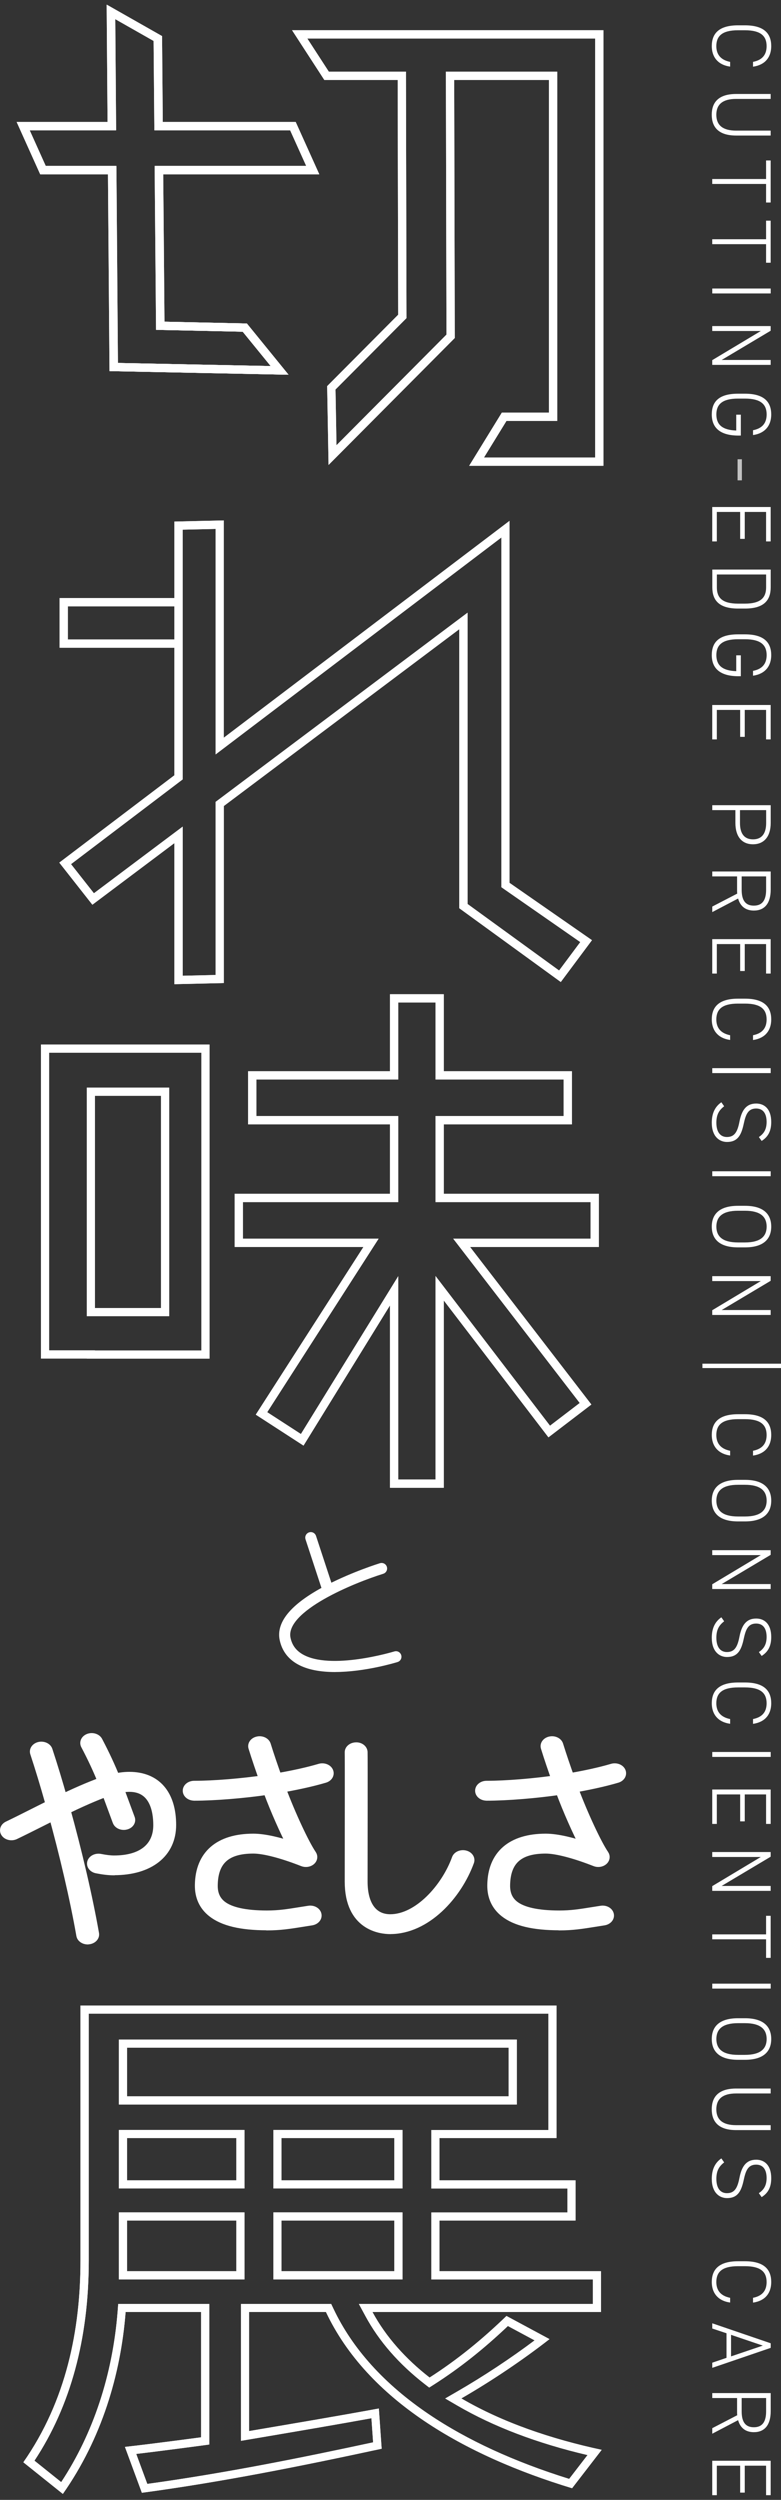 <?xml version="1.0" encoding="UTF-8"?>
<svg id="_レイヤー_2" data-name="レイヤー 2" xmlns="http://www.w3.org/2000/svg" viewBox="0 0 204.67 654.34">
  <rect x="0" y="0" width="204.67" height="654.34" fill="#333333" stroke="none"/>
  <defs>
    <style>
      .cls-1 {
        opacity: .7;
      }

      .cls-1, .cls-2, .cls-3, .cls-4 {
        fill: #fff;
      }

      .cls-1, .cls-4 {
        stroke-width: 0px;
      }

      .cls-2 {
        stroke-width: .79px;
      }

      .cls-2, .cls-3 {
        stroke-linecap: round;
        stroke-linejoin: round;
      }

      .cls-2, .cls-3, .cls-5 {
        stroke: #fff;
      }

      .cls-3 {
        stroke-width: 2.38px;
      }

      .cls-5 {
        fill: none;
        stroke-miterlimit: 10;
        stroke-width: 2.17px;
      }
    </style>
  </defs>
  <g id="KV">
    <g>
      <path class="cls-4" d="m143.72,527.09v30.43h-30.68v15.32h35.67v6.27h-35.67v17.54h42.33v6.41h-61.32l1.7,3.14c3.55,6.58,8.78,12.57,15.54,17.82l1.19.92,1.27-.81c6.71-4.29,12.89-9.18,19.35-15.3l7,3.76c-6.32,4.74-13.41,9.42-20.25,13.37l-3.18,1.84,3.18,1.85c9.46,5.51,20.92,9.87,34.12,12.96l-4.81,6.24c-14.43-4.49-26.8-10.18-36.79-16.93-11.63-7.85-20.04-17.15-25-27.64l-.58-1.22h-23.63v35.82l2.49-.42,5-.85c8.77-1.49,17.81-3.03,26.69-4.64l.44,6.31c-18.65,4.01-38.64,8.05-59.18,10.88l-2.9-7.85c7.06-.83,17.19-2.2,17.31-2.21l1.85-.25v-36.79h-23.88l-.15,1.96c-1.31,16.6-6.41,31.99-14.79,44.67l-7.01-5.61c9.44-14.28,14.23-31.88,14.23-52.35v-64.65h120.49m-112.56,23.77h104.25v-17H31.16v17m40.48,21.98h33.84v-15.32h-33.84v15.32m-40.48,0h32.91v-15.32H31.16v15.32m40.48,23.8h33.84v-17.54h-33.84v17.54m-40.48,0h32.91v-17.54H31.16v17.54m114.69-71.69H21.09v66.78c0,18.04-3.7,36.67-14.97,52.78l10.35,8.28c10.17-14.49,15.16-31.2,16.45-47.61h19.78v32.79s-13.12,1.77-19.96,2.51l4.44,12.01c20.89-2.81,41.59-6.95,62.84-11.53l-.74-10.53c-11.27,2.07-22.73,3.99-34.01,5.91v-31.17h20.15c10.9,23.07,36.23,37.56,64.5,46.13l7.76-10.05c-13.12-2.81-25.88-7.1-36.78-13.46,7.95-4.58,16.08-10.05,23.1-15.52l-11.27-6.06c-6.28,6.06-12.75,11.38-20.15,16.12-6.28-4.88-11.46-10.65-14.97-17.15h59.88v-10.68h-42.33v-13.27h35.67v-10.53h-35.67v-11.06h30.68v-34.7h0Zm-112.56,23.77v-12.73h99.99v12.73H33.29Zm40.48,21.98v-11.06h29.57v11.06h-29.57Zm-40.48,0v-11.06h28.65v11.06h-28.65Zm40.48,23.8v-13.27h29.57v13.27h-29.57Zm-40.48,0v-13.27h28.65v13.27h-28.65Z"/>
      <g>
        <g>
          <polygon class="cls-5" points="155.86 313.56 115.21 313.56 115.21 293.21 148.79 293.21 148.79 281.47 115.21 281.47 115.21 261.32 103.29 261.32 103.29 281.47 66.1 281.47 66.1 293.21 103.29 293.21 103.29 313.56 62.57 313.56 62.57 325.31 97.23 325.31 68.53 369.96 79.2 376.87 103.29 337.85 103.29 388.34 115.21 388.34 115.21 337.19 143.93 374.7 153.45 367.43 120.98 325.31 155.86 325.31 155.86 313.56"/>
          <path class="cls-4" d="m52.78,275.55v77.94h-27.9v-.03h-12.01v-77.92h39.91m2.13-2.13H10.74v82.18h12.01v.03h32.16v-82.21h0Z"/>
          <path class="cls-4" d="m42.2,286.82v55.55h-17.32v-55.55h17.32m2.13-2.13h-21.58v59.82h21.58v-59.82h0Z"/>
        </g>
        <g>
          <polygon class="cls-5" points="42.03 85.27 41.68 44.53 81.99 44.53 76.79 33.01 41.58 33.01 41.39 10.08 29.11 3.11 29.34 33.01 6.1 33.01 11.29 44.53 29.43 44.53 29.83 96.07 73.3 96.95 64.18 85.75 42.03 85.27"/>
          <polygon class="cls-5" points="78.54 9 85.58 19.84 105.3 19.84 105.44 82.82 86.83 101.51 87.14 119.12 118.09 88.03 117.94 19.84 144.95 19.84 144.95 109.09 132.12 109.09 124.89 120.84 157.05 120.84 157.05 9 78.54 9"/>
          <g>
            <polyline class="cls-5" points="45.72 168.47 16.7 168.47 16.7 157.62 45.72 157.62"/>
            <path class="cls-4" d="m56.5,138.43v59.04l3.48-2.64,71.41-54.14v91.53l.93.65,19.75,13.72-5.55,7.44-23.99-17.41v-76.25l-3.47,2.6-61.7,46.28-.87.65v45.3l-8.61.2v-39.04l-3.47,2.6-19.8,14.85-6-7.62,28.4-21.53.86-.65v-65.37l8.61-.2m2.17-2.22l-12.95.3v66.41l-30.16,22.86,8.67,11.02,21.49-16.12v36.92l12.95-.3v-46.33l61.7-46.28v73.02l26.61,19.32,8.17-10.95-21.6-15v-94.76l-74.89,56.77v-56.89h0Z"/>
          </g>
          <polygon class="cls-5" points="41.97 85.27 41.62 44.53 81.93 44.53 76.73 33.01 41.53 33.01 41.33 10.08 29.05 3.11 29.28 33.01 6.04 33.01 11.23 44.53 29.37 44.53 29.77 96.07 73.25 96.95 64.12 85.75 41.97 85.27"/>
        </g>
      </g>
      <g>
        <g>
          <g>
            <path class="cls-3" d="m22.98,507.77c-.89,0-1.66-.51-1.79-1.22-1.64-9.34-4.4-21.25-7.58-32.67l-.6-2.11c-1.27-4.53-2.59-8.88-3.93-12.94-.25-.75.33-1.52,1.3-1.72.95-.19,1.95.26,2.2,1.01,1.35,4.09,2.68,8.48,3.96,13.03l.6,2.11c3.2,11.5,5.98,23.49,7.63,32.89.14.77-.56,1.48-1.55,1.59-.08,0-.17.01-.25.01Z"/>
            <path class="cls-3" d="m32.42,477.79c-.78,0-1.5-.4-1.73-1.02l-3.8-10.28c-1.31-3.26-2.71-6.27-4.53-9.72-.38-.72.06-1.54.98-1.84.92-.3,1.98.05,2.36.77,1.86,3.54,3.29,6.61,4.65,9.98l3.82,10.31c.28.75-.28,1.53-1.23,1.74-.17.04-.34.06-.5.06Z"/>
            <path class="cls-3" d="m29.89,489.67c-1.32,0-2.76-.16-4.53-.51-.97-.19-1.55-.96-1.31-1.71.25-.75,1.23-1.2,2.2-1.02,1.47.29,2.62.43,3.64.43,7.29,0,11.47-3.33,11.47-9.13,0-3.7-.97-9.91-7.46-9.91-1.1,0-2.3.18-3.55.53-.02,0-.14.04-.16.04l-1.83.5c-3.57,1.31-7.22,2.91-11.83,5.17l-1.81.88c-1.45.71-2.89,1.44-4.31,2.15-2.29,1.15-4.49,2.25-6.47,3.2-.85.41-1.96.2-2.48-.47s-.25-1.53.6-1.94c1.96-.94,4.14-2.03,6.4-3.17,1.42-.71,2.88-1.45,4.34-2.17l1.82-.89c4.77-2.35,8.57-4,12.3-5.37.06-.02.11-.04.17-.06l1.95-.53c1.73-.49,3.34-.72,4.86-.72,7.04,0,11.07,4.64,11.07,12.72,0,7.37-5.78,11.95-15.08,11.95Z"/>
          </g>
          <g>
            <path class="cls-3" d="m50.89,470.13c-1,0-1.81-.63-1.81-1.41s.81-1.41,1.81-1.41c5.16,0,12.52-.6,18.76-1.52l1.92-.29c4.76-.78,9-1.71,12.24-2.67.93-.28,1.98.09,2.33.82s-.12,1.54-1.05,1.82c-3.41,1.01-7.84,1.98-12.81,2.8l-1.96.3c-6.45.95-14.07,1.57-19.43,1.57Z"/>
            <path class="cls-3" d="m69.95,504.06c-6.75,0-11.45-1.12-14.38-3.43-2.24-1.77-3.36-4.21-3.31-7.24.12-7.9,5.14-12.24,14.13-12.24,3,0,6.86,1,10.14,2.07-1.98-3.81-4.44-9.33-6.28-14.25l-.74-2.05c-1.27-3.52-2.42-6.9-3.23-9.53-.24-.76.36-1.52,1.33-1.7.96-.19,1.94.28,2.18,1.04.8,2.6,1.94,5.94,3.2,9.43l.74,2.04c2.49,6.66,6.09,14.39,8.02,17.22.37.54.25,1.21-.3,1.65-.55.44-1.4.55-2.1.27-5.45-2.14-10.17-3.36-12.96-3.36-7.08,0-10.42,3.01-10.52,9.46-.04,2.28.71,3.99,2.27,5.23,2.18,1.72,6.15,2.59,11.8,2.59,3.14,0,5.29-.34,8.84-.91l2.16-.34c.99-.16,1.93.34,2.12,1.11.19.76-.44,1.5-1.42,1.66l-2.14.34c-3.65.58-6.05.97-9.56.97Z"/>
          </g>
          <g>
            <path class="cls-3" d="m127.51,470.13c-1,0-1.81-.63-1.81-1.41s.81-1.41,1.81-1.41c5.16,0,12.52-.6,18.76-1.52l1.92-.29c4.75-.78,9-1.71,12.25-2.67.93-.28,1.98.09,2.33.82.35.73-.12,1.54-1.05,1.82-3.42,1.01-7.85,1.98-12.81,2.8l-1.96.3c-6.44.95-14.07,1.57-19.43,1.57Z"/>
            <path class="cls-3" d="m146.58,504.06c-6.75,0-11.45-1.12-14.38-3.43-2.24-1.77-3.36-4.21-3.31-7.24.12-7.9,5.14-12.24,14.13-12.24,3,0,6.86,1,10.14,2.07-1.98-3.81-4.44-9.33-6.28-14.25l-.74-2.05c-1.28-3.54-2.43-6.92-3.23-9.53-.24-.76.36-1.52,1.33-1.7.97-.19,1.94.28,2.18,1.04.8,2.58,1.93,5.93,3.2,9.43l.73,2.04c2.49,6.66,6.09,14.39,8.02,17.22.37.54.25,1.21-.3,1.65-.55.44-1.4.55-2.1.27-5.45-2.14-10.17-3.36-12.96-3.36-7.07,0-10.42,3.01-10.52,9.46-.04,2.28.71,3.99,2.27,5.23,2.18,1.72,6.15,2.59,11.81,2.59,3.14,0,5.28-.34,8.83-.91l2.16-.34c.99-.16,1.93.34,2.12,1.11.19.76-.44,1.5-1.42,1.66l-2.14.34c-3.65.58-6.05.97-9.56.97Z"/>
          </g>
          <path class="cls-3" d="m102.28,505.06c-2.52,0-10.75-.91-10.75-12.56.01-9.1.04-32.92,0-33.79-.04-.78.74-1.43,1.73-1.46,1-.06,1.83.57,1.88,1.34.05.97,0,30.54,0,33.91,0,6.19,2.6,9.74,7.14,9.74,7.25,0,14.5-8.01,17.31-15.75.27-.75,1.27-1.18,2.23-.97.96.21,1.52.99,1.25,1.74-3.22,8.84-11.39,17.79-20.79,17.79Z"/>
        </g>
        <path class="cls-4" d="m143.72,527.09v30.43h-30.68v15.32h35.67v6.27h-35.67v17.54h42.33v6.41h-61.32l1.7,3.14c3.55,6.58,8.78,12.57,15.54,17.82l1.19.92,1.27-.81c6.71-4.29,12.89-9.18,19.35-15.3l7,3.76c-6.32,4.74-13.41,9.42-20.25,13.37l-3.18,1.84,3.18,1.85c9.46,5.51,20.92,9.87,34.12,12.96l-4.81,6.24c-14.43-4.49-26.8-10.18-36.79-16.93-11.63-7.85-20.04-17.15-25-27.64l-.58-1.22h-23.63v35.82l2.49-.42,5-.85c8.77-1.49,17.81-3.03,26.69-4.64l.44,6.31c-18.65,4.01-38.64,8.05-59.18,10.88l-2.9-7.85c7.06-.83,17.19-2.2,17.31-2.21l1.85-.25v-36.79h-23.88l-.15,1.96c-1.31,16.6-6.41,31.99-14.79,44.67l-7.01-5.61c9.44-14.28,14.23-31.88,14.23-52.35v-64.65h120.49m-112.56,23.77h104.25v-17H31.16v17m40.48,21.98h33.84v-15.32h-33.84v15.32m-40.48,0h32.91v-15.32H31.16v15.32m40.48,23.8h33.84v-17.54h-33.84v17.54m-40.48,0h32.91v-17.54H31.16v17.54m114.69-71.69H21.09v66.78c0,18.04-3.7,36.67-14.97,52.78l10.35,8.28c10.17-14.49,15.16-31.2,16.45-47.61h19.78v32.79s-13.12,1.77-19.96,2.51l4.44,12.01c20.89-2.81,41.59-6.95,62.84-11.53l-.74-10.53c-11.27,2.07-22.73,3.99-34.01,5.91v-31.17h20.15c10.9,23.07,36.23,37.56,64.5,46.13l7.76-10.05c-13.12-2.81-25.88-7.1-36.78-13.46,7.95-4.58,16.08-10.05,23.1-15.52l-11.27-6.06c-6.28,6.06-12.75,11.38-20.15,16.12-6.28-4.88-11.46-10.65-14.97-17.15h59.88v-10.68h-42.33v-13.27h35.67v-10.53h-35.67v-11.06h30.68v-34.7h0Zm-112.56,23.77v-12.73h99.99v12.73H33.29Zm40.48,21.98v-11.06h29.57v11.06h-29.57Zm-40.48,0v-11.06h28.65v11.06h-28.65Zm40.48,23.8v-13.27h29.57v13.27h-29.57Zm-40.48,0v-13.27h28.65v13.27h-28.65Z"/>
        <g>
          <g>
            <polygon class="cls-5" points="155.86 313.56 115.21 313.56 115.21 293.21 148.79 293.21 148.79 281.47 115.21 281.47 115.21 261.32 103.29 261.32 103.29 281.47 66.1 281.47 66.1 293.21 103.29 293.21 103.29 313.56 62.57 313.56 62.57 325.31 97.23 325.31 68.53 369.96 79.2 376.87 103.29 337.85 103.29 388.34 115.21 388.34 115.21 337.19 143.93 374.7 153.45 367.43 120.98 325.31 155.86 325.31 155.86 313.56"/>
            <path class="cls-4" d="m52.78,275.55v77.94h-27.9v-.03h-12.01v-77.92h39.91m2.13-2.13H10.74v82.18h12.01v.03h32.16v-82.21h0Z"/>
            <path class="cls-4" d="m42.2,286.82v55.55h-17.32v-55.55h17.32m2.13-2.13h-21.58v59.82h21.58v-59.82h0Z"/>
          </g>
          <g>
            <polygon class="cls-5" points="42.03 85.27 41.68 44.53 81.99 44.53 76.79 33.01 41.58 33.01 41.39 10.08 29.11 3.11 29.34 33.01 6.1 33.01 11.29 44.53 29.43 44.53 29.83 96.07 73.3 96.95 64.18 85.75 42.03 85.27"/>
            <polygon class="cls-5" points="78.54 9 85.58 19.84 105.3 19.84 105.44 82.82 86.83 101.51 87.14 119.12 118.09 88.03 117.94 19.84 144.95 19.84 144.95 109.09 132.12 109.09 124.89 120.84 157.05 120.84 157.05 9 78.54 9"/>
            <g>
              <polyline class="cls-5" points="45.72 168.47 16.7 168.47 16.7 157.62 45.72 157.62"/>
              <path class="cls-4" d="m56.5,138.43v59.04l3.48-2.64,71.41-54.14v91.53l.93.65,19.75,13.72-5.55,7.44-23.99-17.41v-76.25l-3.47,2.6-61.7,46.28-.87.65v45.3l-8.61.2v-39.04l-3.47,2.6-19.8,14.85-6-7.62,28.4-21.53.86-.65v-65.37l8.61-.2m2.17-2.22l-12.95.3v66.41l-30.16,22.86,8.67,11.02,21.49-16.12v36.92l12.95-.3v-46.33l61.7-46.28v73.02l26.61,19.32,8.17-10.95-21.6-15v-94.76l-74.89,56.77v-56.89h0Z"/>
            </g>
            <polygon class="cls-5" points="41.97 85.27 41.62 44.53 81.93 44.53 76.73 33.01 41.53 33.01 41.33 10.08 29.05 3.11 29.28 33.01 6.04 33.01 11.23 44.53 29.37 44.53 29.77 96.07 73.25 96.95 64.12 85.75 41.97 85.27"/>
          </g>
        </g>
        <g>
          <path class="cls-2" d="m85.98,417.35c-.44,0-.86-.28-1-.73l-4.54-13.82c-.18-.55.12-1.15.67-1.33.56-.19,1.15.12,1.33.67l4.54,13.82c.18.55-.12,1.15-.67,1.33-.11.04-.22.05-.33.05Z"/>
          <path class="cls-2" d="m87.83,437.26c-3.62,0-7.17-.54-9.83-2.1-2.31-1.35-3.76-3.35-4.31-5.92-1-4.66,3.17-9.42,12.39-14.14,6.59-3.37,13.33-5.47,13.61-5.56.56-.17,1.15.14,1.32.7.17.56-.14,1.15-.7,1.32-7.37,2.28-26.14,9.82-24.56,17.23.43,2,1.51,3.48,3.31,4.54,7.53,4.42,24.22-.64,24.39-.69.56-.18,1.15.14,1.32.7.17.56-.14,1.15-.7,1.32-.49.15-8.54,2.59-16.25,2.59Z"/>
        </g>
      </g>
      <g>
        <path class="cls-4" d="m197.33,16.2c2.6-.51,3.57-2.04,3.57-4.13,0-2.62-1.51-4.15-5.68-4.15h-1.82c-4.19,0-5.68,1.55-5.68,4.15,0,2.22,1.18,3.64,3.62,4.13v1.24c-3.44-.49-4.81-2.75-4.81-5.37,0-3.33,1.93-5.44,6.88-5.44h1.82c4.95,0,6.88,2.11,6.88,5.44,0,2.73-1.42,4.9-4.77,5.39v-1.27Z"/>
        <path class="cls-4" d="m192.91,24.6h9.05v1.29h-9.05c-3.55,0-5.19,1.46-5.19,4.15s1.64,4.15,5.19,4.15h9.05v1.29h-9.05c-4.5,0-6.39-2.11-6.39-5.44s1.88-5.44,6.39-5.44Z"/>
        <path class="cls-4" d="m201.96,53.01h-1.2v-4.86h-14.11v-1.29h14.11v-4.86h1.2v11Z"/>
        <path class="cls-4" d="m201.96,68.77h-1.2v-4.86h-14.11v-1.29h14.11v-4.86h1.2v11Z"/>
        <path class="cls-4" d="m186.66,76.81v-1.29h15.31v1.29h-15.31Z"/>
        <path class="cls-4" d="m201.96,95.51h-15.31v-1.24l12.73-7.63h-12.73v-1.29h15.31v1.22l-12.84,7.65h12.84v1.29Z"/>
        <path class="cls-4" d="m194.14,114.01h-.62c-4.88,0-6.99-2.11-6.99-5.52s1.93-5.44,6.88-5.44h1.82c4.95,0,6.88,2.11,6.88,5.44,0,2.71-1.42,4.9-4.77,5.39v-1.27c2.55-.49,3.57-2,3.57-4.13,0-2.6-1.51-4.15-5.68-4.15h-1.82c-4.17,0-5.68,1.55-5.68,4.15s1.46,4.08,5.21,4.21v-4.15h1.2v5.46Z"/>
        <path class="cls-1" d="m194.42,120.21v5.52h-1.13v-5.52h1.13Z"/>
        <path class="cls-4" d="m201.96,141.72h-1.2v-7.72h-5.59v7.05h-1.2v-7.05h-6.12v7.72h-1.2v-9.01h15.31v9.01Z"/>
        <path class="cls-4" d="m186.66,149.08h15.31v4.66c0,3.4-1.8,5.55-6.74,5.55h-1.82c-4.95,0-6.74-2.15-6.74-5.55v-4.66Zm6.74,8.92h1.82c4.19,0,5.55-1.62,5.55-4.26v-3.37h-12.91v3.37c0,2.62,1.29,4.26,5.55,4.26Z"/>
        <path class="cls-4" d="m194.14,177h-.62c-4.88,0-6.99-2.11-6.99-5.52s1.93-5.44,6.88-5.44h1.82c4.95,0,6.88,2.11,6.88,5.44,0,2.71-1.42,4.9-4.77,5.39v-1.27c2.55-.49,3.57-2,3.57-4.13,0-2.6-1.51-4.15-5.68-4.15h-1.82c-4.17,0-5.68,1.55-5.68,4.15s1.46,4.08,5.21,4.21v-4.15h1.2v5.46Z"/>
        <path class="cls-4" d="m201.96,193.54h-1.2v-7.72h-5.59v7.05h-1.2v-7.05h-6.12v7.72h-1.2v-9.01h15.31v9.01Z"/>
        <path class="cls-4" d="m192.72,212.05h-6.06v-1.29h15.31v4.66c0,3.53-1.73,5.57-4.64,5.57s-4.61-2.02-4.61-5.57v-3.37Zm1.2,3.37c0,2.95,1.27,4.28,3.42,4.28s3.44-1.33,3.44-4.28v-3.37h-6.86v3.37Z"/>
        <path class="cls-4" d="m186.66,237.29l6.54-3.39c-.04-.33-.04-.67-.04-1.02v-3.48h-6.5v-1.29h15.31v4.77c0,3.46-1.51,5.46-4.41,5.46-2.17,0-3.57-1.13-4.13-3.15l-6.77,3.55v-1.44Zm7.7-4.41c0,2.68.91,4.17,3.19,4.17s3.22-1.49,3.22-4.17v-3.48h-6.41v3.48Z"/>
        <path class="cls-4" d="m201.96,254.83h-1.2v-7.72h-5.59v7.05h-1.2v-7.05h-6.12v7.72h-1.2v-9.01h15.31v9.01Z"/>
        <path class="cls-4" d="m197.33,270.97c2.6-.51,3.57-2.04,3.57-4.13,0-2.62-1.51-4.15-5.68-4.15h-1.82c-4.19,0-5.68,1.55-5.68,4.15,0,2.22,1.18,3.64,3.62,4.13v1.24c-3.44-.49-4.81-2.75-4.81-5.37,0-3.33,1.93-5.44,6.88-5.44h1.82c4.95,0,6.88,2.11,6.88,5.44,0,2.73-1.42,4.9-4.77,5.39v-1.27Z"/>
        <path class="cls-4" d="m186.66,280.88v-1.29h15.31v1.29h-15.31Z"/>
        <path class="cls-4" d="m198.86,297.63c1.18-.8,2.04-1.86,2.04-3.97s-.86-3.51-2.75-3.51c-2.2,0-2.75,1.75-3.24,3.97-.62,2.88-1.51,4.79-4.39,4.79-1.95,0-3.99-1.38-3.99-5.04,0-2.44.84-4.21,2.51-5.35l.73,1.04c-1.2.95-2.04,2.02-2.04,4.3,0,2.73,1.27,3.75,2.75,3.75,1.84,0,2.73-1.06,3.29-3.95.55-2.86,1.66-4.81,4.39-4.81,2.15,0,3.95,1.4,3.95,4.84,0,2.37-.82,3.88-2.51,4.95l-.73-1.02Z"/>
        <path class="cls-4" d="m186.66,307.87v-1.29h15.31v1.29h-15.31Z"/>
        <path class="cls-4" d="m186.53,321.06c0-3.28,2.04-5.44,6.88-5.44h1.82c4.81,0,6.88,2.15,6.88,5.44s-2.06,5.44-6.88,5.44h-1.82c-4.84,0-6.88-2.15-6.88-5.44Zm6.88-4.15c-4.15,0-5.68,1.64-5.68,4.15s1.53,4.15,5.68,4.15h1.82c4.13,0,5.68-1.64,5.68-4.15s-1.55-4.15-5.68-4.15h-1.82Z"/>
        <path class="cls-4" d="m201.96,344.19h-15.31v-1.24l12.73-7.63h-12.73v-1.29h15.31v1.22l-12.84,7.65h12.84v1.29Z"/>
        <path class="cls-4" d="m184.08,358.09v-1.15h20.59v1.15h-20.59Z"/>
        <path class="cls-4" d="m197.33,379.74c2.6-.51,3.57-2.04,3.57-4.13,0-2.62-1.51-4.15-5.68-4.15h-1.82c-4.19,0-5.68,1.55-5.68,4.15,0,2.22,1.18,3.64,3.62,4.13v1.24c-3.44-.49-4.81-2.75-4.81-5.37,0-3.33,1.93-5.44,6.88-5.44h1.82c4.95,0,6.88,2.11,6.88,5.44,0,2.73-1.42,4.9-4.77,5.39v-1.27Z"/>
        <path class="cls-4" d="m186.53,392.79c0-3.29,2.04-5.44,6.88-5.44h1.82c4.81,0,6.88,2.15,6.88,5.44s-2.06,5.44-6.88,5.44h-1.82c-4.84,0-6.88-2.15-6.88-5.44Zm6.88-4.15c-4.15,0-5.68,1.64-5.68,4.15s1.53,4.15,5.68,4.15h1.82c4.13,0,5.68-1.64,5.68-4.15s-1.55-4.15-5.68-4.15h-1.82Z"/>
        <path class="cls-4" d="m201.96,415.92h-15.31v-1.24l12.73-7.63h-12.73v-1.29h15.31v1.22l-12.84,7.65h12.84v1.29Z"/>
        <path class="cls-4" d="m198.86,432.44c1.18-.8,2.04-1.86,2.04-3.97s-.86-3.51-2.75-3.51c-2.2,0-2.75,1.75-3.24,3.97-.62,2.89-1.51,4.79-4.39,4.79-1.95,0-3.99-1.37-3.99-5.04,0-2.44.84-4.21,2.51-5.35l.73,1.04c-1.2.95-2.04,2.02-2.04,4.3,0,2.73,1.27,3.75,2.75,3.75,1.84,0,2.73-1.06,3.29-3.95.55-2.86,1.66-4.82,4.39-4.82,2.15,0,3.95,1.4,3.95,4.84,0,2.37-.82,3.88-2.51,4.95l-.73-1.02Z"/>
        <path class="cls-4" d="m197.33,449.96c2.6-.51,3.57-2.04,3.57-4.13,0-2.62-1.51-4.15-5.68-4.15h-1.82c-4.19,0-5.68,1.55-5.68,4.15,0,2.22,1.18,3.64,3.62,4.13v1.24c-3.44-.49-4.81-2.75-4.81-5.37,0-3.33,1.93-5.44,6.88-5.44h1.82c4.95,0,6.88,2.11,6.88,5.44,0,2.73-1.42,4.9-4.77,5.39v-1.27Z"/>
        <path class="cls-4" d="m186.66,459.87v-1.29h15.31v1.29h-15.31Z"/>
        <path class="cls-4" d="m201.96,477.41h-1.2v-7.72h-5.59v7.05h-1.2v-7.05h-6.12v7.72h-1.2v-9.01h15.31v9.01Z"/>
        <path class="cls-4" d="m201.96,494.93h-15.31v-1.24l12.73-7.63h-12.73v-1.29h15.31v1.22l-12.84,7.65h12.84v1.29Z"/>
        <path class="cls-4" d="m201.96,512.47h-1.2v-4.86h-14.11v-1.29h14.11v-4.86h1.2v11.01Z"/>
        <path class="cls-4" d="m186.66,520.51v-1.29h15.31v1.29h-15.31Z"/>
        <path class="cls-4" d="m186.53,533.71c0-3.29,2.04-5.44,6.88-5.44h1.82c4.81,0,6.88,2.15,6.88,5.44s-2.06,5.44-6.88,5.44h-1.82c-4.84,0-6.88-2.15-6.88-5.44Zm6.88-4.15c-4.15,0-5.68,1.64-5.68,4.15s1.53,4.15,5.68,4.15h1.82c4.13,0,5.68-1.64,5.68-4.15s-1.55-4.15-5.68-4.15h-1.82Z"/>
        <path class="cls-4" d="m192.91,546.67h9.05v1.29h-9.05c-3.55,0-5.19,1.46-5.19,4.15s1.64,4.15,5.19,4.15h9.05v1.29h-9.05c-4.5,0-6.39-2.11-6.39-5.44s1.88-5.44,6.39-5.44Z"/>
        <path class="cls-4" d="m198.86,574.06c1.18-.8,2.04-1.87,2.04-3.97s-.86-3.5-2.75-3.5c-2.2,0-2.75,1.75-3.24,3.97-.62,2.88-1.51,4.79-4.39,4.79-1.95,0-3.99-1.38-3.99-5.04,0-2.44.84-4.22,2.51-5.35l.73,1.04c-1.2.96-2.04,2.02-2.04,4.31,0,2.73,1.27,3.75,2.75,3.75,1.84,0,2.73-1.06,3.29-3.95.55-2.86,1.66-4.81,4.39-4.81,2.15,0,3.95,1.4,3.95,4.84,0,2.38-.82,3.88-2.51,4.95l-.73-1.02Z"/>
        <path class="cls-4" d="m197.33,601.45c2.6-.51,3.57-2.04,3.57-4.13,0-2.62-1.51-4.15-5.68-4.15h-1.82c-4.19,0-5.68,1.55-5.68,4.15,0,2.22,1.18,3.64,3.62,4.13v1.24c-3.44-.49-4.81-2.75-4.81-5.37,0-3.33,1.93-5.44,6.88-5.44h1.82c4.95,0,6.88,2.11,6.88,5.44,0,2.73-1.42,4.9-4.77,5.39v-1.27Z"/>
        <path class="cls-4" d="m186.66,608.12l15.31,5.23v1.2l-15.31,5.23v-1.35l3.73-1.27v-6.43l-3.73-1.24v-1.37Zm4.92,3.02v5.64l8.32-2.82-8.32-2.82Z"/>
        <path class="cls-4" d="m186.66,635.57l6.54-3.39c-.04-.33-.04-.67-.04-1.02v-3.48h-6.5v-1.29h15.31v4.77c0,3.46-1.51,5.46-4.41,5.46-2.17,0-3.57-1.13-4.13-3.15l-6.77,3.55v-1.44Zm7.7-4.41c0,2.68.91,4.17,3.19,4.17s3.22-1.49,3.22-4.17v-3.48h-6.41v3.48Z"/>
        <path class="cls-4" d="m201.96,653.11h-1.2v-7.72h-5.59v7.05h-1.2v-7.05h-6.12v7.72h-1.2v-9.01h15.31v9.01Z"/>
      </g>
    </g>
  </g>
</svg>